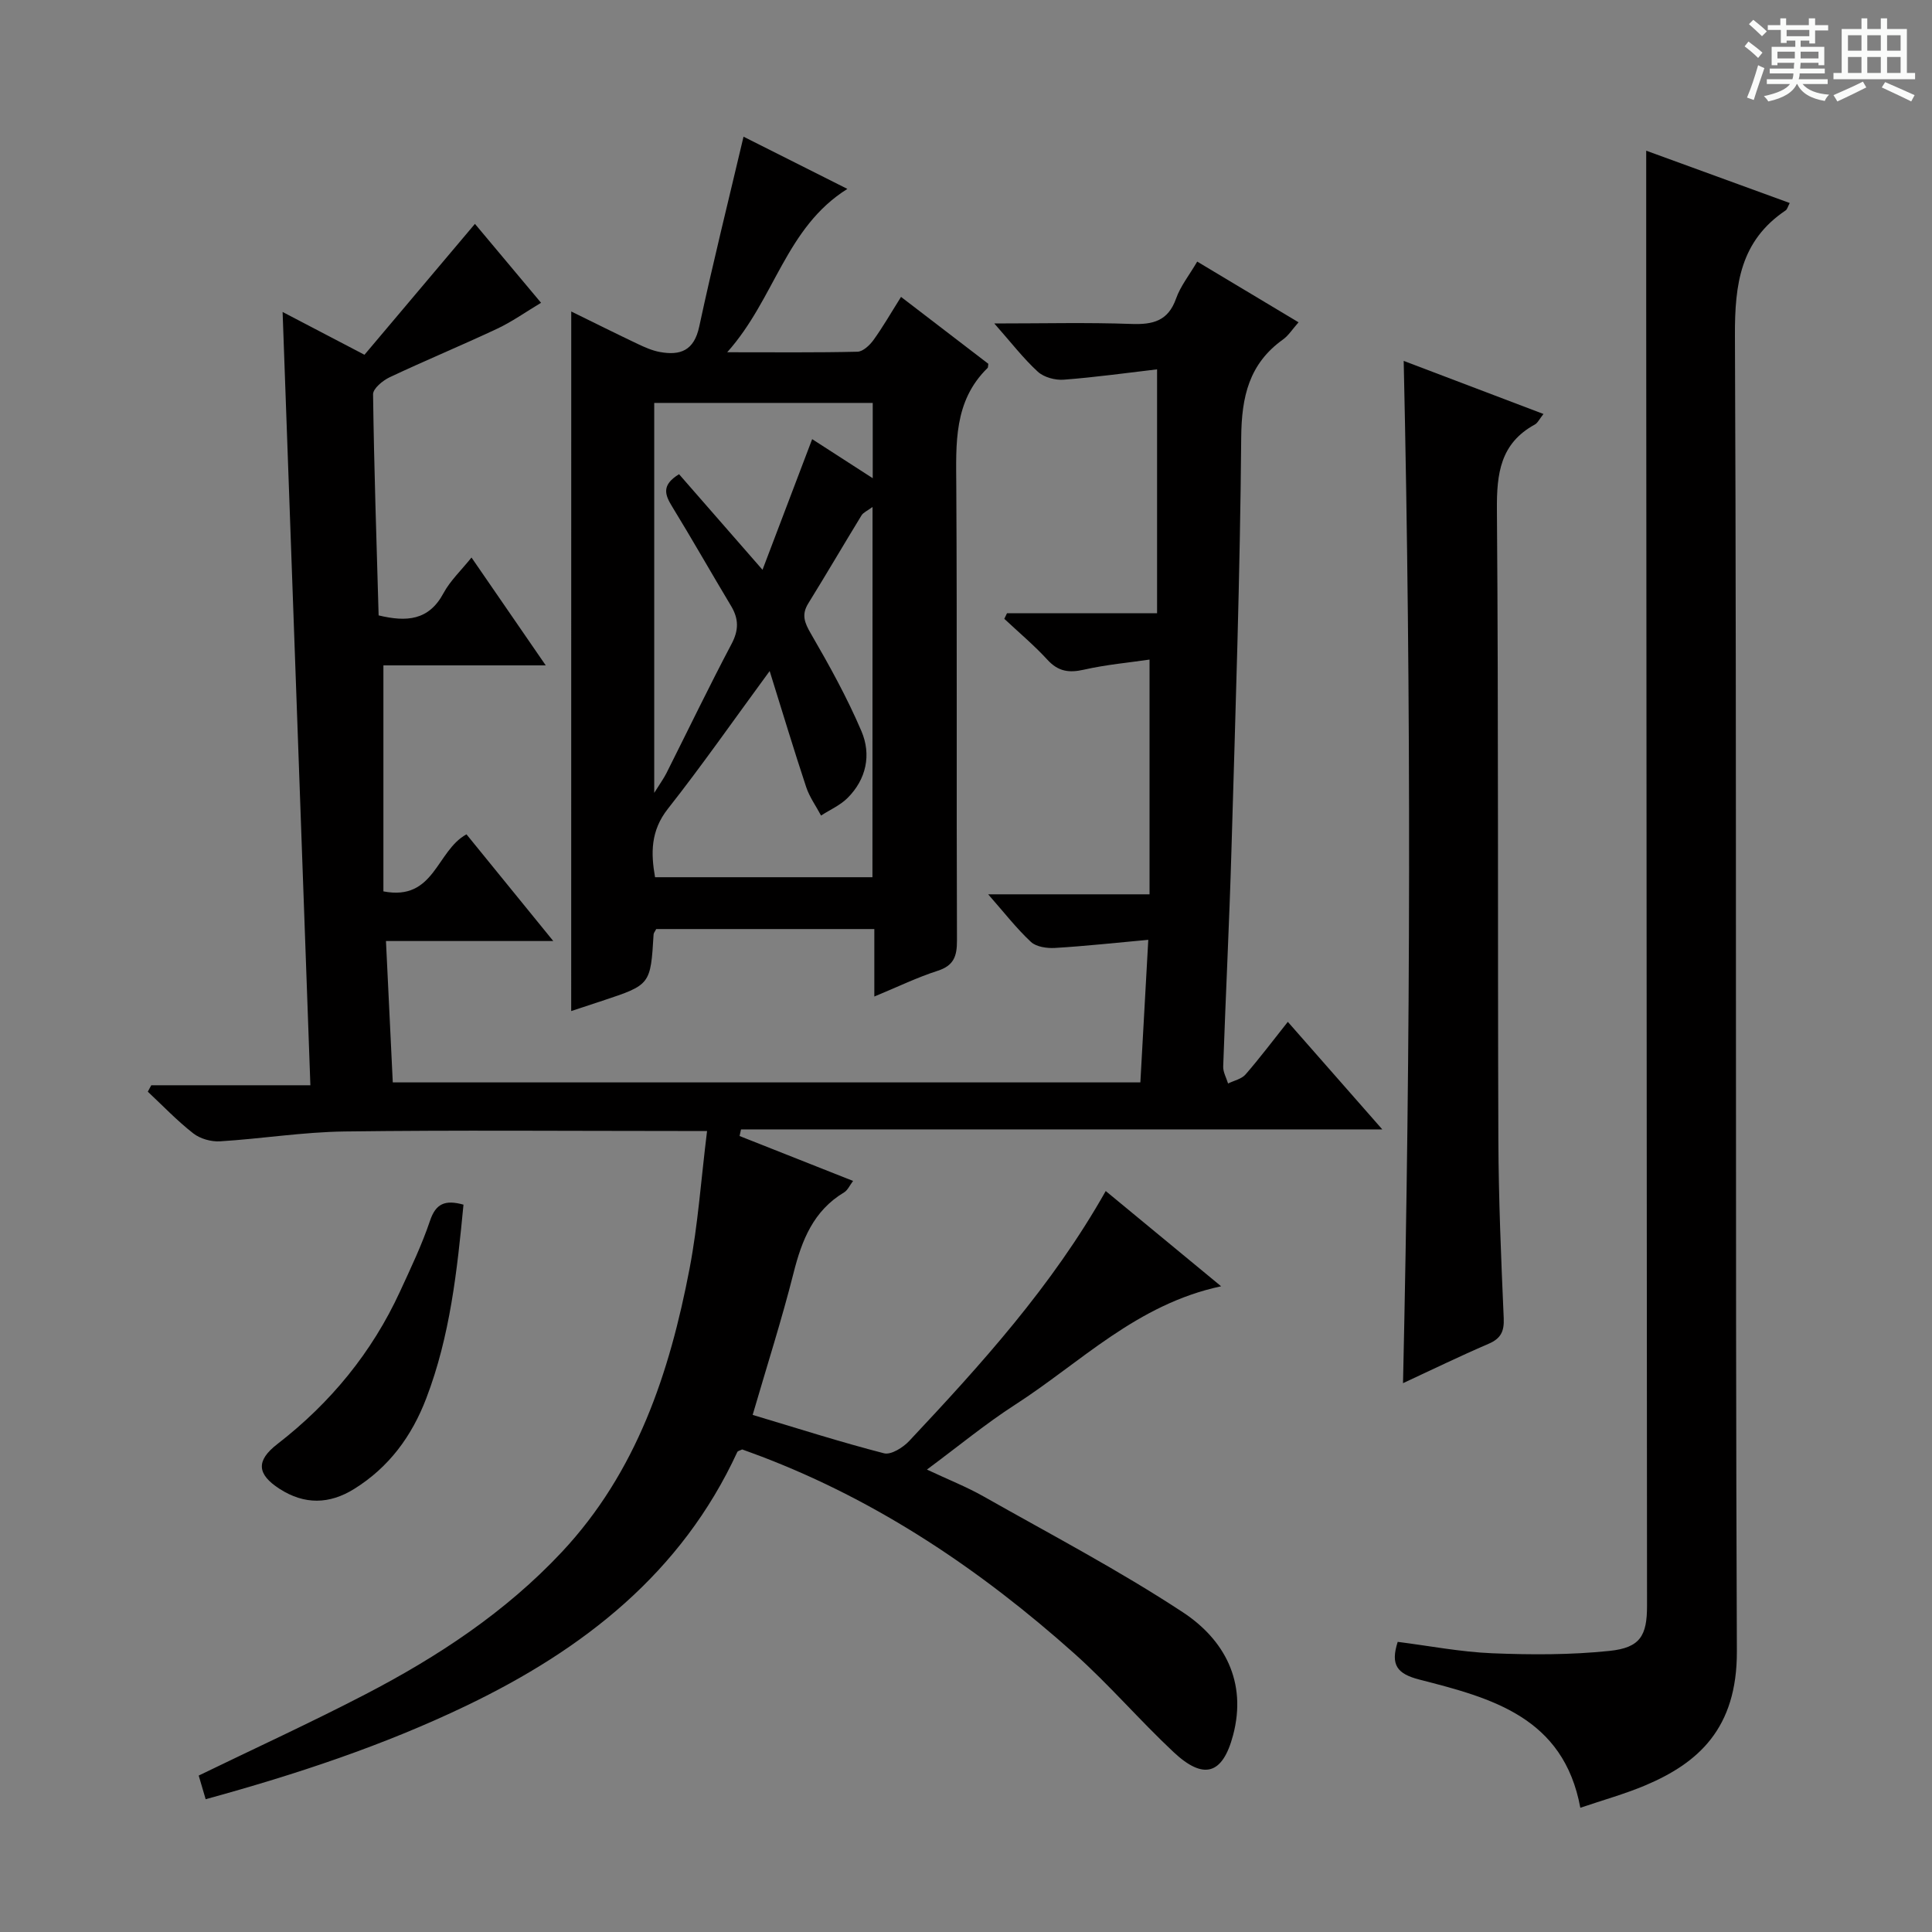 <svg enable-background="new 0 0 400 400" viewBox="0 0 400 400" xmlns="http://www.w3.org/2000/svg"><rect x="0" y="0" width="400" height="400" fill="#808080" stroke="none"/><path d="m361.2 9.6.8-1c.9.7 1.9 1.4 2.9 2.3l-.9 1.1c-1-1-2-1.8-2.8-2.4zm.5 10.6c.9-2.1 1.6-4.3 2.3-6.7.4.2.8.4 1.3.6-.7 2.1-1.5 4.3-2.2 6.6zm.4-15.2.9-.9c1 .8 2 1.6 2.8 2.4l-1 1c-.9-.9-1.8-1.7-2.7-2.5zm12.5-1.2h1.2v1.4h2.7v1.1h-2.7v2.7h-1.2v-.6h-1.8v1.3h4.9v3.8h-1.2v-.5h-3.7c0 .4-.1.9-.1 1.2h5.1v1h-5.2c0 .5-.1.9-.2 1.2h6v1h-5.2c1.1 1.3 2.9 2 5.5 2.2-.4.4-.7.8-.9 1.3-2.9-.5-4.8-1.6-5.7-3.5h-.1c-.8 1.7-2.7 2.9-5.9 3.6-.2-.4-.6-.8-.9-1.1 2.8-.6 4.6-1.4 5.4-2.5h-4.8v-1h5.3c.1-.3.2-.7.2-1.2h-4.9v-1h5c0-.4 0-.8.1-1.2h-3.5v.5h-1.2v-3.8h4.9v-1.3h-1.8v.5h-1.2v-2.7h-2.7v-1h2.6v-1.4h1.2v1.4h4.7v-1.4zm-6.6 8.3h3.6c0-.4 0-.9 0-1.4h-3.6zm1.9-4.6h4.7v-1.3h-4.7zm6.6 3.2h-3.7v1.4h3.7z" fill="#fafbfa"/><path d="m385.3 3.8h1.3v2.2h2.8v-2.2h1.3v2.2h4.1v9.1h1.7v1.3h-16.9v-1.3h1.7v-9.1h4.1v-2.2zm.4 13.1.7 1.2c-1.8.9-3.8 1.9-6 2.9-.2-.4-.5-.8-.8-1.3 2.3-1 4.3-1.9 6.1-2.8zm-3.1-6.4h2.8v-3.2h-2.8zm0 4.6h2.8v-3.3h-2.8zm4-4.6h2.8v-3.2h-2.8zm0 4.6h2.8v-3.3h-2.8zm3.7 1.9c2.1.9 4.1 1.8 6.1 2.7l-.7 1.3c-2.2-1.1-4.2-2-6.1-2.9zm3.2-9.7h-2.8v3.2h2.8zm-2.8 7.8h2.8v-3.3h-2.8z" fill="#fafbfa"/><g fill="#010000"><path d="m155.83 292.94c9.38 2.81 18.23 5.64 27.2 7.95 1.45.37 3.93-1.19 5.2-2.54 14.93-15.91 29.58-32.05 40.7-51.76 7.91 6.53 15.61 12.89 23.89 19.72-17.5 3.73-29.09 15.79-42.62 24.5-6.12 3.94-11.77 8.62-18.29 13.45 4.4 2.07 8.19 3.56 11.69 5.54 13.85 7.84 28 15.26 41.28 23.99 8.61 5.66 13.34 14.41 10.42 25.45-2.16 8.16-6.08 9.37-12.34 3.5-7.04-6.6-13.35-13.98-20.54-20.4-19.25-17.19-40.41-31.48-64.69-40.75-1.39-.53-2.79-1.03-4.07-1.5-.45.23-.9.3-1.01.53-11.56 25.07-31.84 40.86-55.98 52.47-17.26 8.3-35.36 14.28-54.09 19.42-.55-1.86-.99-3.39-1.44-4.9 11.62-5.64 23.22-10.96 34.53-16.83 14.98-7.78 28.99-17 40.65-29.45 15.51-16.57 22.31-37.09 26.45-58.69 1.74-9.09 2.37-18.4 3.62-28.48-2.53 0-4.29 0-6.05 0-23 0-46-.2-68.99.1-8.61.11-17.2 1.51-25.81 2.04-1.83.11-4.1-.53-5.53-1.65-3.34-2.61-6.3-5.72-9.41-8.63.24-.44.48-.88.72-1.33h32.94c-1.92-53.43-3.81-106.23-5.75-160.1 5.73 2.99 10.73 5.61 16.95 8.86 7.49-8.88 15.06-17.84 22.87-27.1 4.05 4.84 8.6 10.27 13.69 16.34-3.24 1.94-6.04 3.94-9.09 5.37-7.37 3.46-14.9 6.58-22.26 10.05-1.43.68-3.45 2.34-3.43 3.53.2 15.27.72 30.53 1.15 45.77 5.77 1.39 10.39 1.08 13.43-4.6 1.39-2.58 3.64-4.69 5.8-7.38 5.1 7.4 9.97 14.49 15.37 22.33-11.79 0-22.8 0-33.61 0v46.79c10.61 2.06 10.94-8.41 17.2-11.81 5.67 6.97 11.49 14.12 17.97 22.09-11.87 0-22.87 0-34.64 0 .48 10.03.94 19.42 1.41 29.27h154.78c.51-9.24 1.04-18.74 1.64-29.52-6.62.6-12.95 1.3-19.3 1.68-1.66.1-3.88-.21-4.99-1.24-3-2.8-5.54-6.08-8.86-9.86h33.41c0-16.34 0-32.21 0-48.6-4.2.62-8.96 1.04-13.59 2.09-3.09.7-5.32.38-7.54-2.04-2.77-3.02-5.94-5.68-8.94-8.49.19-.39.37-.78.56-1.16h31.07c0-16.81 0-33.03 0-50.49-6.02.7-12.65 1.63-19.31 2.14-1.77.14-4.11-.49-5.38-1.65-3-2.75-5.52-6.04-9.01-9.99 10.22 0 19.31-.23 28.38.1 4.45.16 7.6-.59 9.25-5.25.91-2.58 2.73-4.84 4.38-7.66 7.06 4.23 13.83 8.28 20.98 12.57-1.27 1.43-2.07 2.73-3.21 3.55-7.04 5.03-8.59 11.86-8.66 20.28-.23 28.46-1.19 56.91-2.02 85.36-.43 14.96-1.19 29.92-1.71 44.88-.04 1.17.66 2.36 1.01 3.53 1.22-.61 2.78-.92 3.61-1.87 2.94-3.38 5.64-6.97 8.76-10.9 6.39 7.27 12.6 14.35 19.56 22.27-44.88 0-88.83 0-132.77 0-.1.46-.2.91-.3 1.37 7.72 3.05 15.44 6.11 23.5 9.3-.7.92-1.11 1.92-1.86 2.37-6.35 3.81-8.75 9.88-10.47 16.71-2.44 9.65-5.48 19.14-8.46 29.36z"/><path d="m118.27 64.49c4.9 2.4 9.3 4.6 13.74 6.71 1.48.7 3.03 1.39 4.62 1.68 4.24.77 7.07-.3 8.13-5.23 2.81-13.08 6.05-26.07 9.18-39.35 6.82 3.43 14.03 7.05 21.5 10.81-12.8 8.02-14.96 22.71-24.88 33.82 10.13 0 18.56.09 26.97-.11 1.14-.03 2.52-1.33 3.3-2.4 1.94-2.68 3.59-5.57 5.72-8.95 6.21 4.76 12.21 9.36 18.07 13.85-.08.53-.04.75-.14.85-7.07 6.9-6.54 15.68-6.49 24.56.18 31.33.02 62.66.14 93.99.01 3.26-.65 5.2-4.02 6.28-4.23 1.36-8.26 3.33-13.09 5.32 0-4.97 0-9.33 0-13.97-15.47 0-30.37 0-45.16 0-.26.52-.52.79-.54 1.09-.63 10.45-.63 10.45-10.61 13.76-2.02.67-4.04 1.34-6.45 2.13.01-48.39.01-96.26.01-144.84zm22.32 33.69c5.67 6.5 11.21 12.84 17.28 19.79 3.5-9.21 6.86-18.06 10.28-27.05 4.2 2.71 8.16 5.26 12.54 8.09 0-5.7 0-10.6 0-15.59-15.25 0-30.25 0-45.24 0v80.74c1.27-2.04 2-3.03 2.54-4.11 4.48-8.91 8.81-17.91 13.47-26.73 1.52-2.87 1.5-5.2-.11-7.88-4.1-6.83-8.03-13.77-12.19-20.56-1.5-2.44-2.26-4.45 1.43-6.7zm40.06 6.78c-1.09.81-1.91 1.14-2.28 1.74-3.7 6.05-7.28 12.18-11.02 18.22-1.45 2.34-.79 3.99.53 6.26 3.81 6.57 7.51 13.25 10.48 20.22 2.06 4.84 1.02 9.92-2.88 13.81-1.52 1.52-3.64 2.44-5.49 3.64-1.04-1.96-2.39-3.82-3.08-5.9-2.53-7.62-4.84-15.31-7.56-24.02-7.62 10.39-14.09 19.66-21.07 28.52-3.61 4.58-3.53 9.22-2.66 14.17h45.01c.02-25.6.02-50.81.02-76.66z"/><path d="m340.83 31.2c9.68 3.53 19.63 7.15 29.71 10.83-.39.74-.5 1.3-.84 1.53-9.36 6.29-10.55 15.25-10.5 25.92.39 90.8.03 181.6.4 272.4.06 16.03-8.04 23.15-18.98 27.77-4.25 1.79-8.73 3.03-13.43 4.63-3.47-18.82-18.49-22.74-33.28-26.53-4.68-1.2-6.06-3.05-4.53-7.82 6.5.82 13 2.09 19.54 2.36 8.1.33 16.28.35 24.32-.49 6.34-.66 7.77-3.14 7.76-9.36-.05-89.63-.11-179.27-.17-268.9-.01-10.64 0-21.27 0-32.34z"/><path d="m290.48 286.37c1.58-70.71 1.72-140.9.14-211.65 9.45 3.59 18.94 7.19 28.94 10.99-.84 1.05-1.19 1.86-1.8 2.19-7.13 3.9-7.9 10.14-7.84 17.61.34 43.49.14 86.99.3 130.48.05 12.31.57 24.62 1.11 36.93.12 2.78-.62 4.22-3.16 5.31-5.91 2.54-11.7 5.36-17.69 8.14z"/><path d="m95.96 249.41c-1.32 13.74-2.78 27.22-7.7 40.08-3 7.87-7.73 14.29-14.92 18.77-5.13 3.2-10.3 3.31-15.46-.01-4.7-3.03-4.91-5.83-.46-9.27 11-8.51 19.58-18.95 25.4-31.59 2.22-4.83 4.53-9.65 6.22-14.68 1.19-3.51 3.09-4.36 6.92-3.3z"/></g></svg>